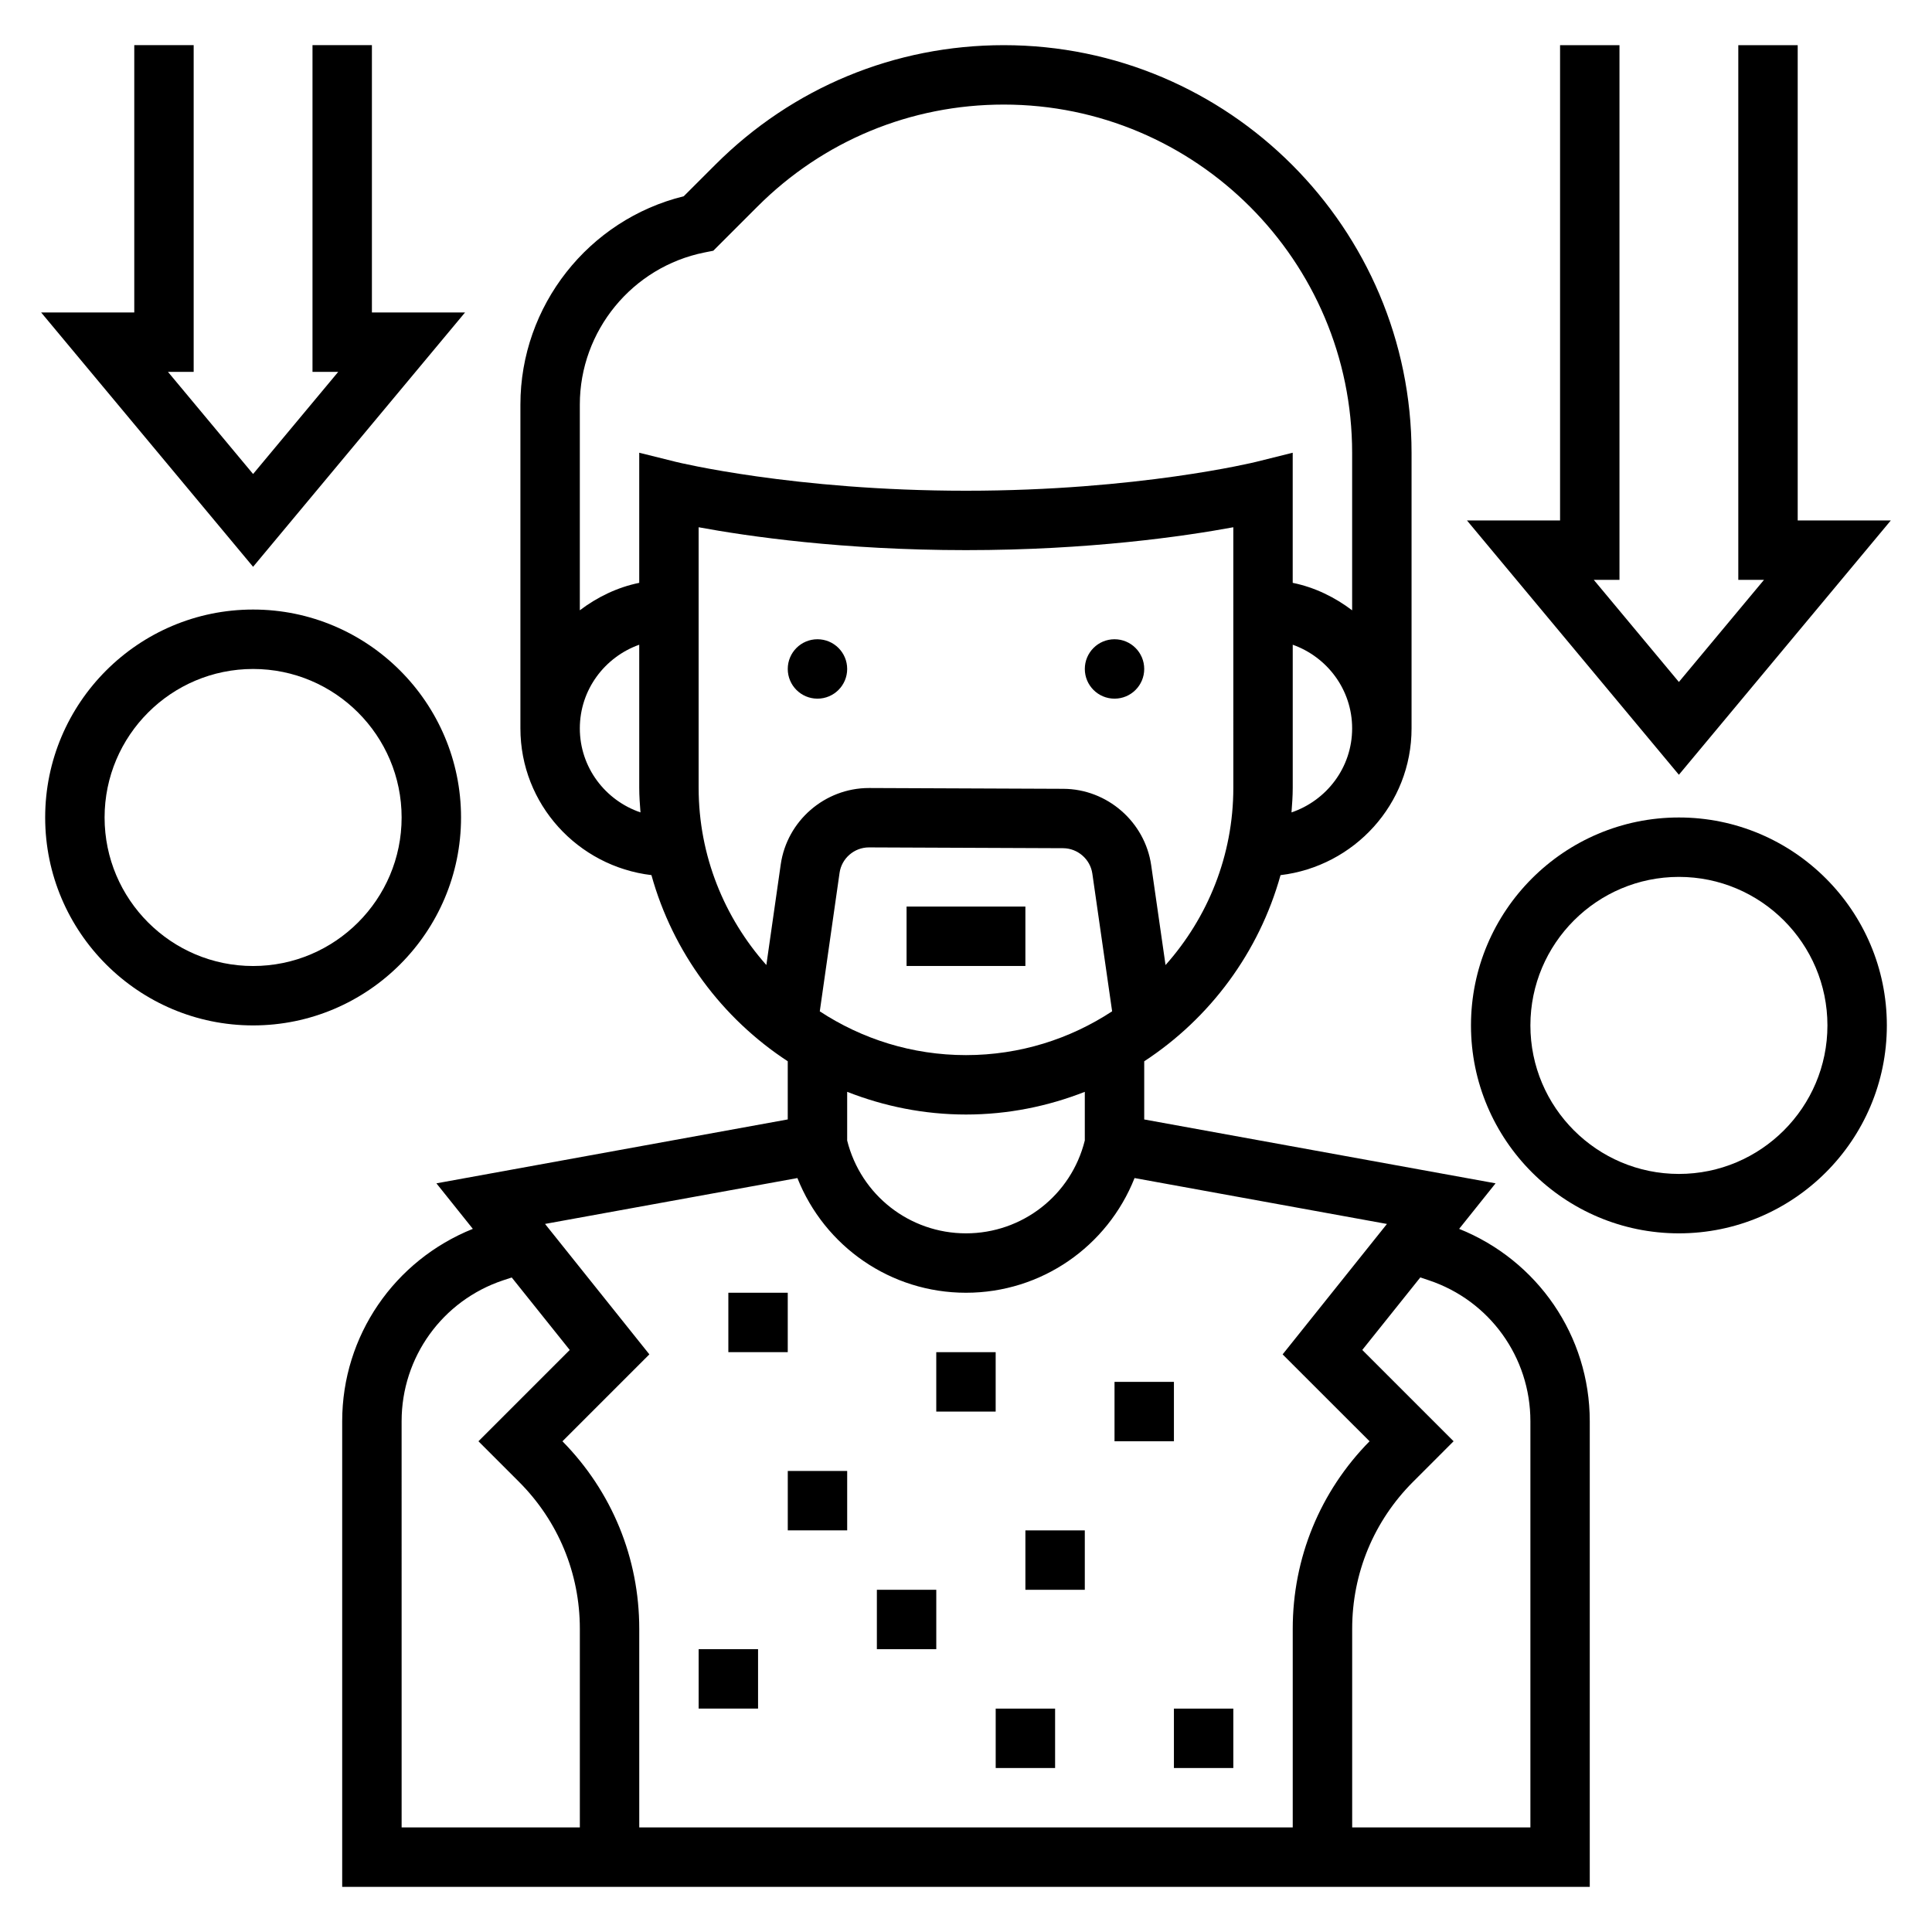 <?xml version="1.0" encoding="UTF-8"?>
<!-- Uploaded to: SVG Repo, www.svgrepo.com, Generator: SVG Repo Mixer Tools -->
<svg fill="#000000" width="800px" height="800px" version="1.1" viewBox="144 144 512 512" xmlns="http://www.w3.org/2000/svg">
 <g>
  <path d="m530.69 469.66 9.652-12.066-93.113-16.926v-15.414c17.398-11.375 30.418-28.836 36.125-49.332 19.5-2.332 34.723-18.781 34.723-38.895v-72.988c0-59.594-48.477-108.07-108.07-108.07-28.867 0-56 11.242-76.414 31.652l-8.398 8.391c-25.223 6.207-43.281 29.027-43.281 55.203v85.812c0 20.113 15.223 36.566 34.723 38.887 5.699 20.508 18.727 37.957 36.125 49.332v15.414l-93.109 16.934 9.652 12.066c-20.789 8.344-34.621 28.34-34.621 50.973v123.4h330.62v-123.4c0-22.633-13.832-42.625-34.621-50.973zm-169.44-57.645 5.242-36.691c0.543-3.856 3.891-6.754 7.785-6.754h0.039l51.422 0.211c3.863 0.016 7.203 2.922 7.746 6.746l5.242 36.48c-11.141 7.32-24.438 11.609-38.73 11.609-14.297 0-27.602-4.289-38.746-11.602zm125.01-52.719c0.164-2.164 0.328-4.324 0.328-6.527v-37.91c9.148 3.258 15.742 11.918 15.742 22.168 0.004 10.367-6.758 19.105-16.07 22.27zm-188.6-22.27c0-10.25 6.606-18.91 15.742-22.168v37.91c0 2.203 0.164 4.359 0.332 6.527-9.312-3.164-16.074-11.902-16.074-22.27zm15.742-73.047v34.48c-5.848 1.195-11.148 3.793-15.742 7.273v-54.523c0-19.516 13.895-36.465 33.031-40.297l2.34-0.465 11.699-11.699c17.43-17.434 40.621-27.035 65.277-27.035 50.91 0 92.324 41.414 92.324 92.32v41.707c-4.598-3.481-9.895-6.086-15.75-7.281v-34.48l-9.77 2.434c-0.309 0.078-31.246 7.637-76.816 7.637s-76.508-7.559-76.816-7.637zm15.742 88.789v-69.039c13.004 2.402 38.172 6.062 70.848 6.062 32.676 0 57.844-3.66 70.848-6.062l0.004 69.039c0 18.035-6.824 34.457-17.965 46.98l-3.801-26.441c-1.652-11.5-11.652-20.215-23.277-20.262l-51.414-0.211h-0.109c-11.691 0-21.734 8.699-23.379 20.277l-3.809 26.633c-11.117-12.527-17.945-28.949-17.945-46.977zm70.852 86.594c11.117 0 21.711-2.18 31.488-6.016v12.887l-0.008 0.031c-3.606 14.477-16.555 24.586-31.48 24.586-14.91 0-27.859-10.102-31.488-24.594v-12.91c9.777 3.836 20.371 6.016 31.488 6.016zm-44.676 16.836c7.211 18.148 24.703 30.395 44.676 30.395 19.98 0 37.48-12.258 44.672-30.395l66.887 12.164-27.648 34.566 23.039 23.023c-13.133 13.336-20.359 30.969-20.359 49.699v52.641h-173.18v-52.641c0-18.734-7.227-36.359-20.355-49.695l23.035-23.035-27.648-34.566zm-104.89 64.434c0-16.965 10.816-31.977 26.914-37.336l2.266-0.754 15.375 19.215-24.195 24.195 10.738 10.738c10.406 10.406 16.137 24.246 16.137 38.957v52.645h-47.23zm299.14 107.66h-47.23v-52.641c0-14.711 5.731-28.551 16.137-38.957l10.738-10.742-24.199-24.199 15.375-19.215 2.266 0.754c16.098 5.371 26.914 20.375 26.914 37.34z"/>
  <path d="m368.51 321.28c0 4.348-3.527 7.871-7.875 7.871-4.348 0-7.871-3.523-7.871-7.871s3.523-7.871 7.871-7.871c4.348 0 7.875 3.523 7.875 7.871"/>
  <path d="m447.23 321.28c0 4.348-3.523 7.871-7.871 7.871s-7.871-3.523-7.871-7.871 3.523-7.871 7.871-7.871 7.871 3.523 7.871 7.871"/>
  <path d="m384.25 384.25h31.488v15.742h-31.488z"/>
  <path d="m329.15 581.05h15.742v15.742h-15.742z"/>
  <path d="m352.77 533.82h15.742v15.742h-15.742z"/>
  <path d="m439.36 510.21h15.742v15.742h-15.742z"/>
  <path d="m415.74 549.57h15.742v15.742h-15.742z"/>
  <path d="m392.12 502.34h15.742v15.742h-15.742z"/>
  <path d="m337.02 486.59h15.742v15.742h-15.742z"/>
  <path d="m455.1 596.8h15.742v15.742h-15.742z"/>
  <path d="m376.38 565.31h15.742v15.742h-15.742z"/>
  <path d="m407.87 596.8h15.742v15.742h-15.742z"/>
  <path d="m588.93 360.64c-30.379 0-55.105 24.719-55.105 55.105 0 30.379 24.727 55.105 55.105 55.105 30.379 0 55.105-24.727 55.105-55.105 0-30.387-24.727-55.105-55.105-55.105zm0 94.465c-21.703 0-39.359-17.656-39.359-39.359 0-21.703 17.656-39.359 39.359-39.359s39.359 17.656 39.359 39.359c0.004 21.703-17.656 39.359-39.359 39.359z"/>
  <path d="m645.09 281.92h-24.68v-125.95h-15.742v141.7h6.809l-22.555 27.062-22.551-27.062h6.809v-141.7h-15.746v125.95h-24.676l56.164 67.402z"/>
  <path d="m266.18 360.64c0-30.387-24.727-55.105-55.105-55.105-30.379 0-55.105 24.719-55.105 55.105s24.727 55.105 55.105 55.105c30.379 0 55.105-24.719 55.105-55.105zm-55.105 39.363c-21.703 0-39.359-17.656-39.359-39.359s17.656-39.359 39.359-39.359c21.703 0 39.359 17.656 39.359 39.359 0 21.699-17.656 39.359-39.359 39.359z"/>
  <path d="m267.24 226.81h-24.68v-70.848h-15.746v86.594h6.812l-22.555 27.062-22.555-27.062h6.809v-86.594h-15.742v70.848h-24.68l56.168 67.402z"/>
 </g>
</svg>